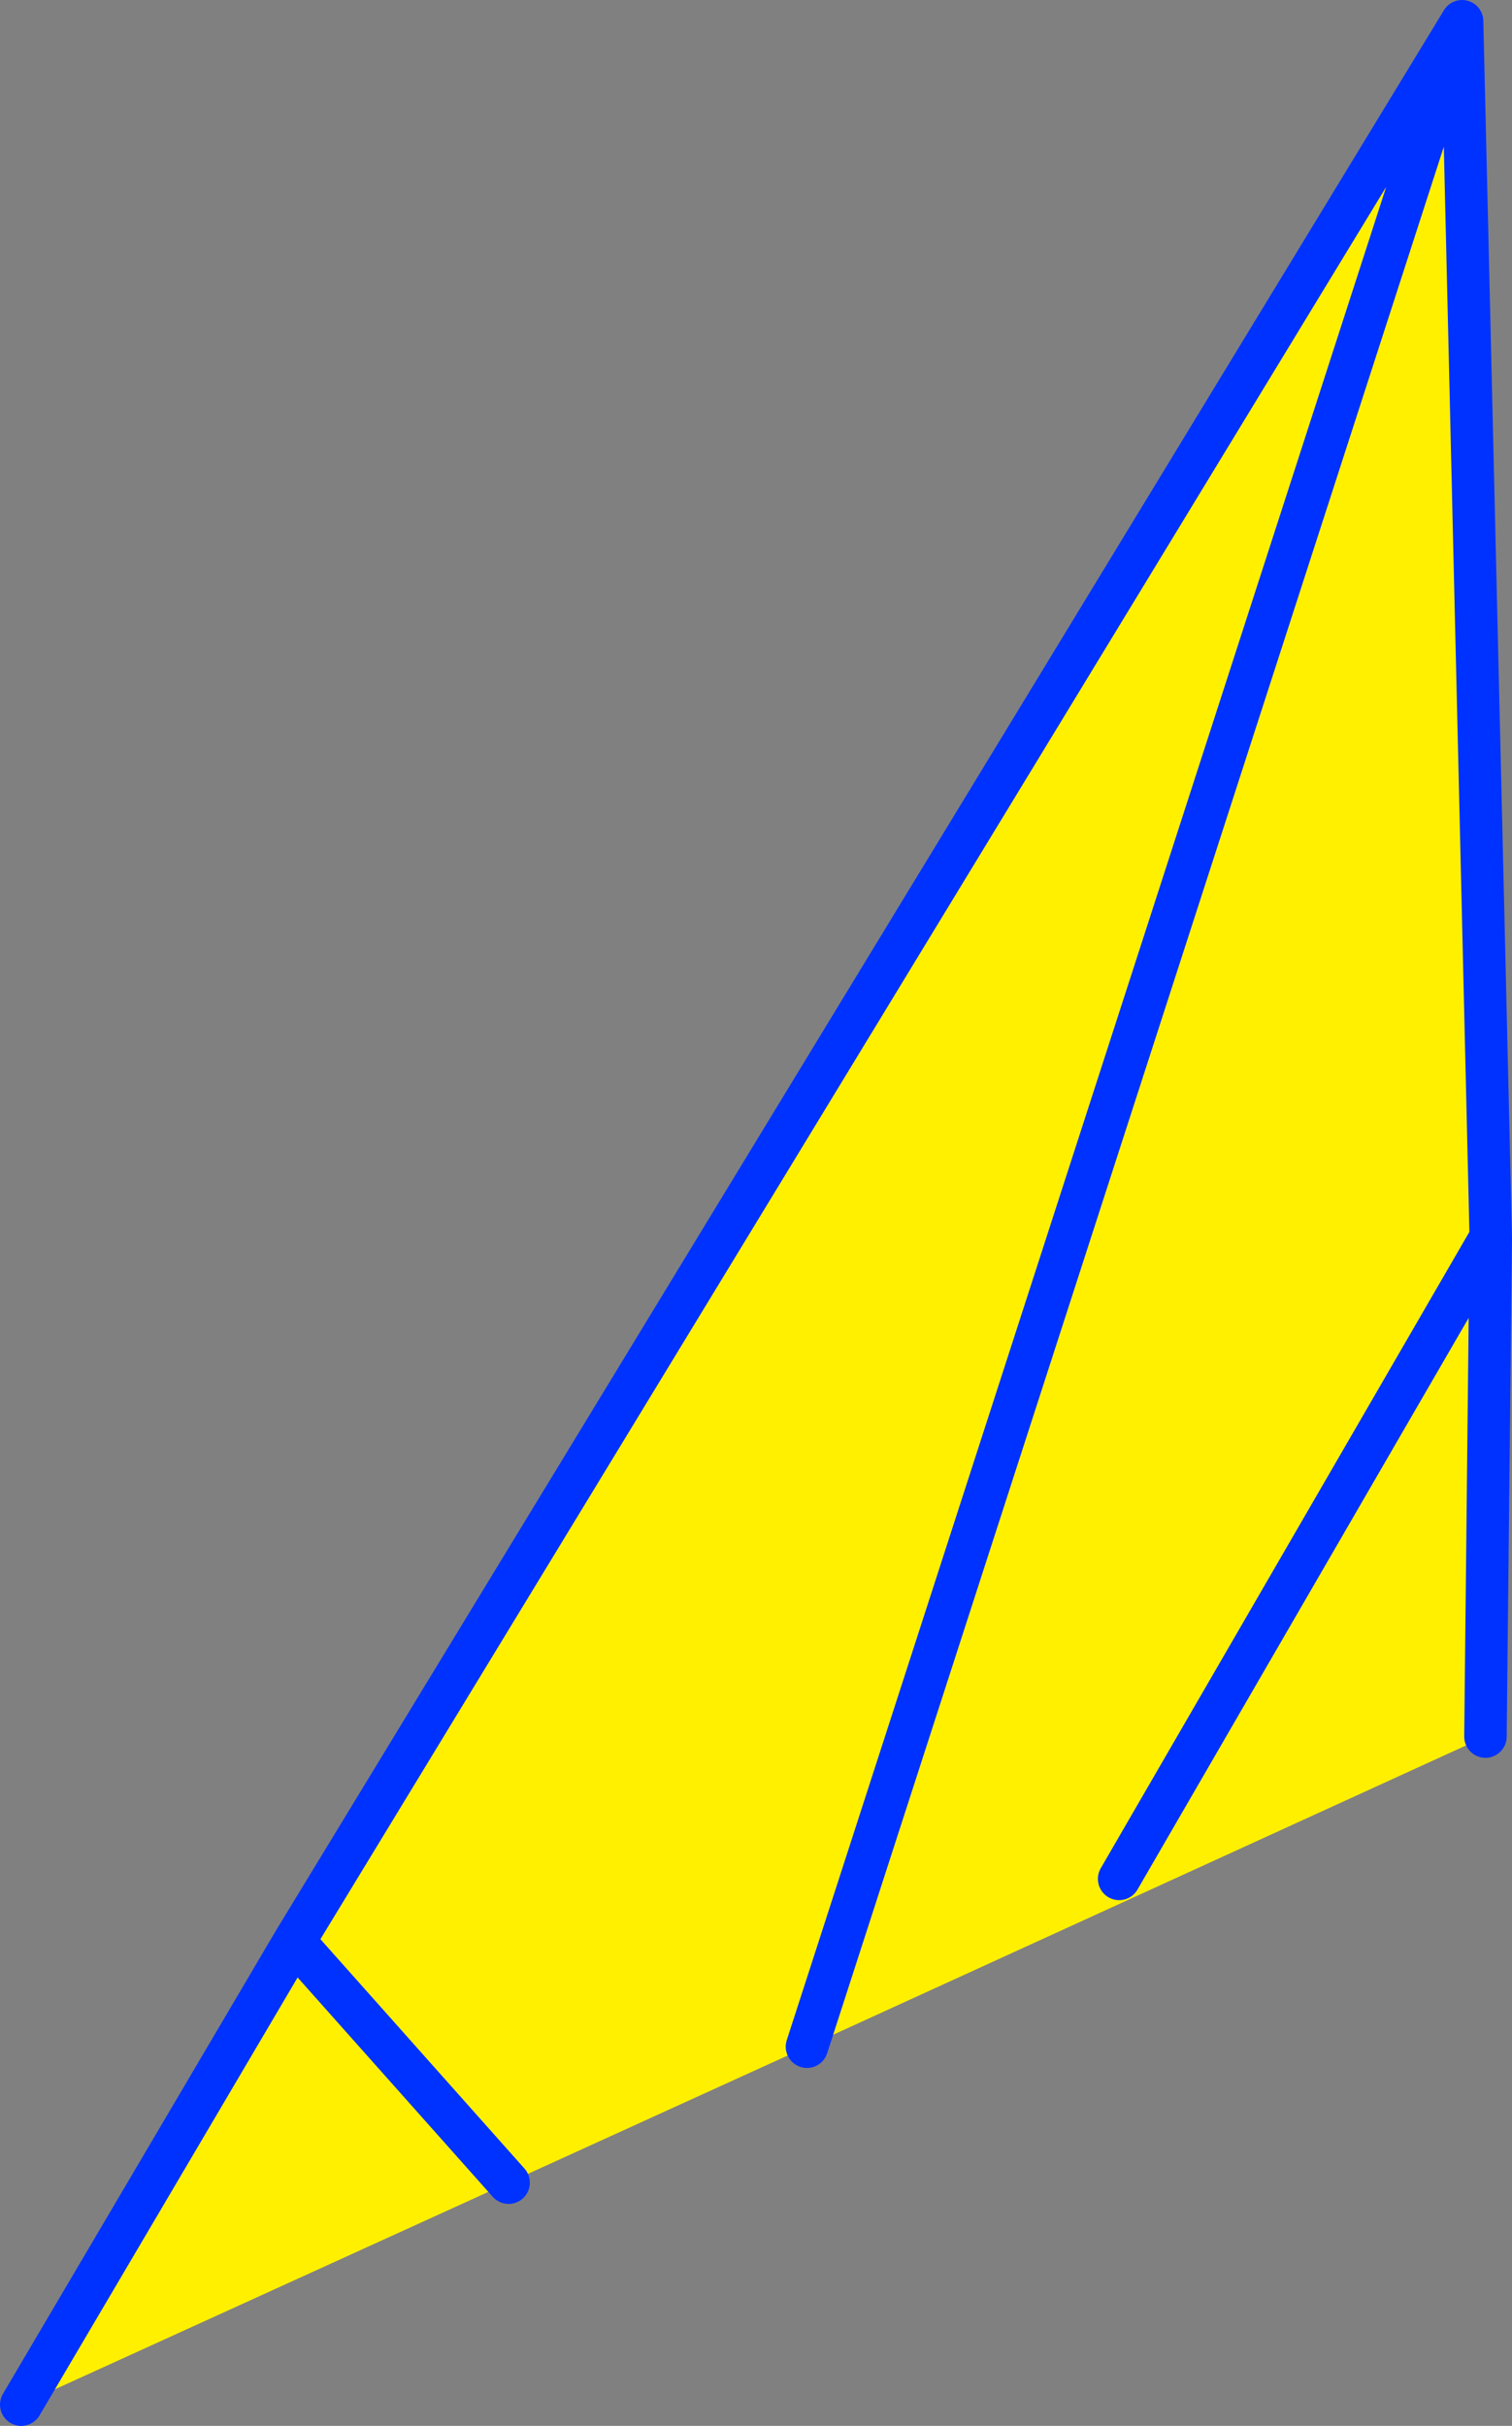 <?xml version="1.0" encoding="UTF-8" standalone="no"?>
<svg xmlns:xlink="http://www.w3.org/1999/xlink" height="114.2px" width="71.2px" xmlns="http://www.w3.org/2000/svg">
  <rect width="100%" height="100%" fill="#808080" stroke="none"/>
  <g transform="matrix(1.0, 0.0, 0.0, 1.0, -296.6, -170.9)">
    <path d="M366.55 252.65 L334.6 267.25 365.45 171.9 334.6 267.25 320.55 273.65 297.6 284.1 310.45 262.3 365.45 171.9 366.8 229.15 366.55 252.65 M349.3 259.35 L366.8 229.15 349.3 259.35 M310.45 262.3 L320.55 273.65 310.45 262.3" fill="#fff000" fill-rule="evenodd" stroke="none"/>
    <path d="M366.55 252.65 L366.8 229.15 349.3 259.35 M365.45 171.9 L334.6 267.25 M297.6 284.1 L310.45 262.3 365.45 171.9 366.8 229.15 M320.55 273.65 L310.45 262.3" fill="none" stroke="#0032ff" stroke-linecap="round" stroke-linejoin="round" stroke-width="2.0"/>
  </g>
</svg>
